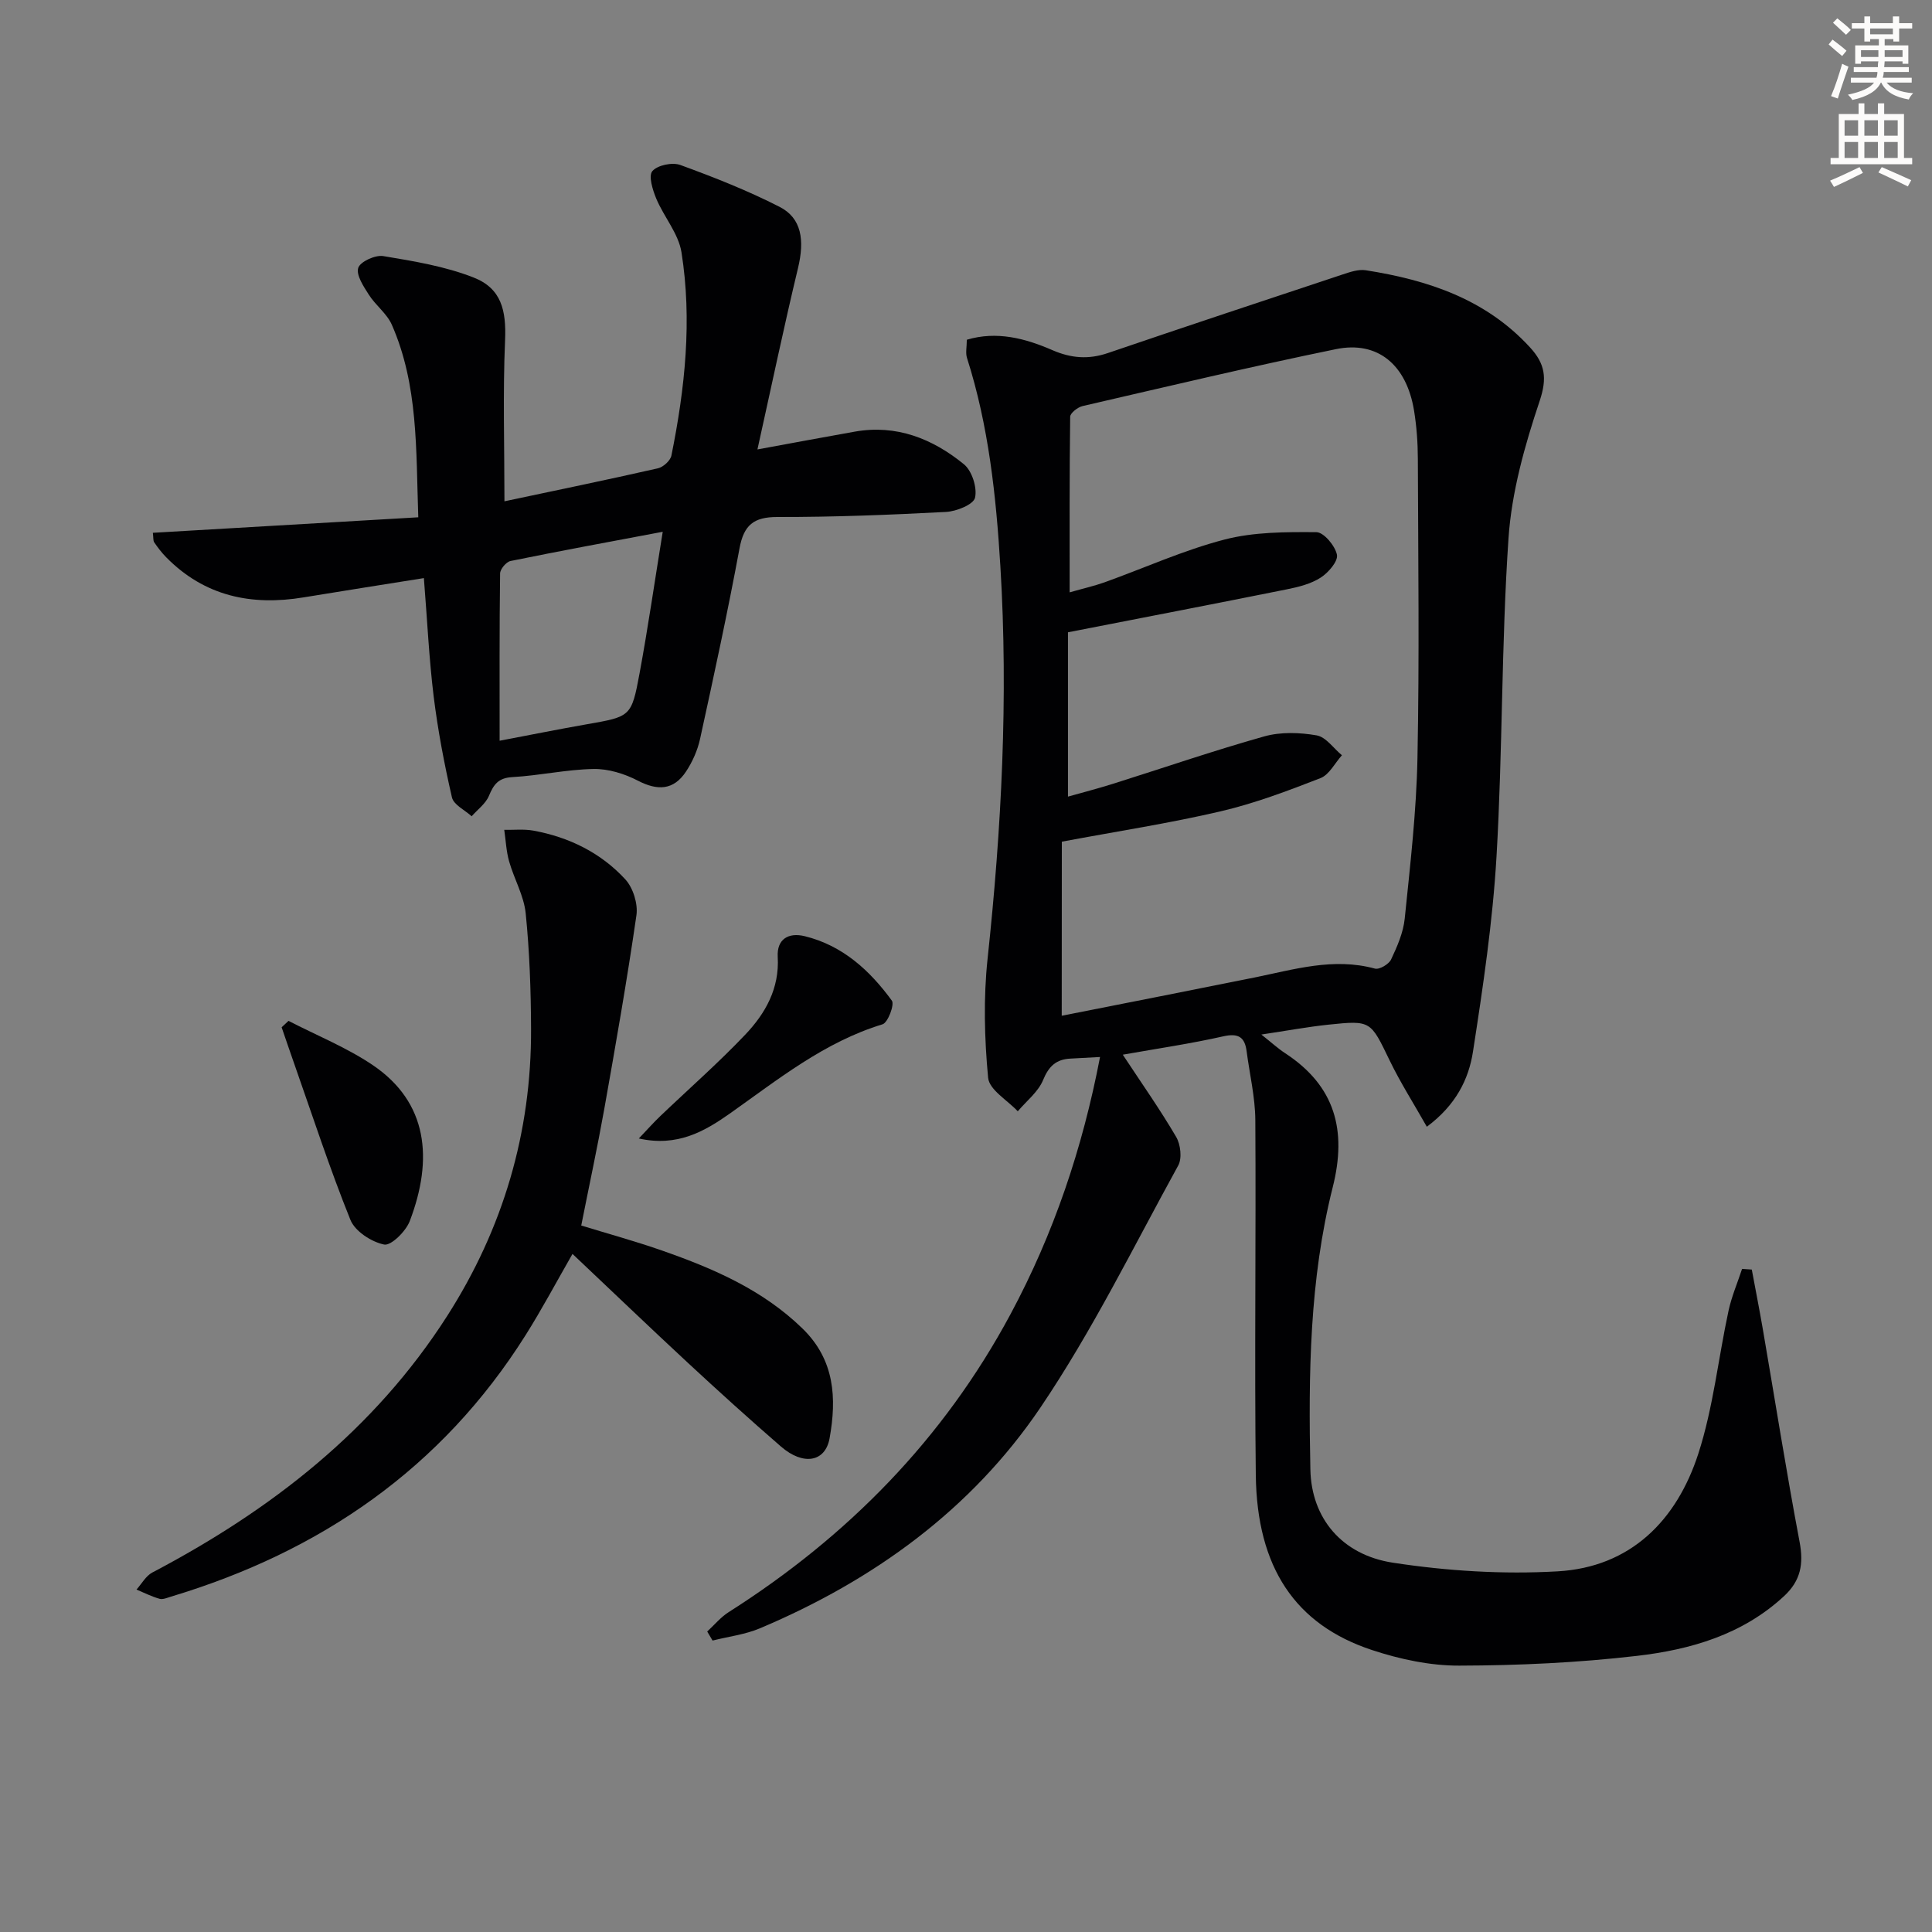 <svg enable-background="new 0 0 400 400" viewBox="0 0 400 400" xmlns="http://www.w3.org/2000/svg"><rect x="0" y="0" width="400" height="400" fill="#808080" stroke="none"/><path d="m378.6 9.2.8-1c.9.7 1.9 1.4 2.9 2.3l-.9 1.1c-1.1-.9-2-1.7-2.8-2.4zm.5 10.7c.9-2.1 1.6-4.3 2.3-6.7.4.2.8.4 1.3.6-.7 2.1-1.5 4.3-2.2 6.6zm.4-15.2.9-.9c1 .8 2 1.6 2.8 2.4l-1 1c-1-.9-1.9-1.8-2.7-2.5zm12.5-1.3h1.2v1.4h2.7v1.1h-2.7v2.7h-1.2v-.5h-1.8v1.3h4.9v3.8h-1.2v-.5h-3.7c0 .4-.1.9-.1 1.2h5.1v1h-5.2c0 .5-.1.9-.2 1.2h6v1h-5.2c1.1 1.3 2.9 2 5.5 2.2-.4.4-.7.8-.9 1.3-2.9-.5-4.8-1.6-5.7-3.5h-.1c-.8 1.7-2.7 2.9-5.9 3.6-.2-.4-.6-.8-.9-1.1 2.8-.6 4.6-1.4 5.4-2.5h-4.8v-1h5.3c.1-.3.2-.7.2-1.2h-4.9v-1h5c0-.4 0-.8.1-1.2h-3.6v.5h-1.2v-3.8h4.9v-1.3h-1.8v.5h-1.2v-2.7h-2.6v-1.1h2.6v-1.4h1.2v1.4h4.7v-1.4zm-6.7 8.4h3.6c0-.4 0-.9 0-1.4h-3.6zm1.9-4.7h4.7v-1.2h-4.7zm6.7 3.3h-3.7v1.4h3.7z" fill="#fcfbfa"/><path d="m384.7 21.4h1.3v2.2h2.8v-2.2h1.3v2.2h4.1v9.1h1.7v1.3h-16.9v-1.3h1.7v-9.1h4.1v-2.2zm.3 13.2.7 1.2c-1.8.9-3.8 1.9-6 2.9-.2-.4-.5-.8-.8-1.3 2.4-1 4.4-2 6.1-2.8zm-3.1-6.5h2.8v-3.2h-2.8zm0 4.6h2.8v-3.3h-2.8zm4.1-4.6h2.8v-3.2h-2.8zm0 4.6h2.8v-3.3h-2.8zm3.6 1.9c2.1.9 4.1 1.8 6.1 2.7l-.7 1.3c-2.2-1.1-4.2-2-6.1-2.9zm3.3-9.7h-2.8v3.2h2.8zm-2.8 7.8h2.8v-3.3h-2.8z" fill="#fcfbfa"/><g fill="#010103"><path d="m232.46 218.36c3.91 5.93 7.72 11.34 11.05 17.02.92 1.57 1.25 4.43.43 5.92-9.27 16.85-17.79 34.24-28.53 50.12-14.3 21.14-34.55 35.77-58.06 45.7-3.08 1.3-6.53 1.71-9.82 2.54-.37-.62-.74-1.24-1.11-1.87 1.47-1.35 2.77-2.95 4.42-4 24.65-15.66 44.49-35.83 58.37-61.69 8.94-16.66 14.91-34.32 18.54-53.26-2.21.12-4.15.24-6.1.33-2.96.14-4.51 1.56-5.69 4.44-1.01 2.46-3.44 4.34-5.24 6.47-2.15-2.3-5.91-4.45-6.14-6.94-.77-8.16-.98-16.52-.11-24.66 2.89-27.02 4.3-54.03 2.65-81.19-.89-14.65-2.43-29.12-6.91-43.17-.34-1.05-.04-2.3-.04-3.78 6.18-1.85 12.08-.3 17.71 2.15 3.89 1.69 7.49 1.97 11.51.6 16.16-5.51 32.37-10.89 48.57-16.26 1.54-.51 3.27-1.11 4.79-.88 12.87 2.02 24.86 5.97 34.03 15.98 3.1 3.38 3.59 6.32 1.99 11.08-3.08 9.19-5.8 18.83-6.45 28.43-1.49 21.9-1.2 43.92-2.48 65.84-.79 13.55-2.8 27.05-4.88 40.48-.89 5.72-3.56 11.07-9.55 15.52-2.66-4.71-5.46-9.1-7.71-13.75-3.95-8.16-3.82-8.31-12.61-7.39-4.38.46-8.72 1.27-13.94 2.05 2.14 1.69 3.46 2.91 4.95 3.88 10.32 6.76 12.8 15.94 9.83 27.72-4.83 19.17-5.04 38.86-4.63 58.48.21 10.04 6.5 17.65 17.09 19.27 11.22 1.72 22.79 2.44 34.11 1.79 15.12-.87 24.65-10.56 29.12-24.36 3.09-9.55 4.13-19.75 6.26-29.62.64-2.94 1.85-5.76 2.8-8.64.67.05 1.34.09 2.01.14.76 4.1 1.57 8.2 2.28 12.31 2.53 14.7 4.85 29.44 7.62 44.09.86 4.56.23 8.01-3.22 11.21-8.62 7.99-19.35 11.08-30.45 12.37-12.19 1.42-24.52 1.99-36.8 2.02-6.02.02-12.28-1.32-18.04-3.22-15.92-5.25-23.85-17.11-24.08-36.23-.29-24.49.06-48.99-.1-73.49-.03-4.76-1.18-9.51-1.8-14.26-.38-2.92-1.69-3.78-4.78-3.1-6.78 1.53-13.68 2.54-20.86 3.81zm-12.64-8.06c13.24-2.62 26.53-5.22 39.81-7.9 8.27-1.67 16.43-4.21 25.04-1.86.91.25 2.88-.91 3.34-1.89 1.26-2.67 2.52-5.55 2.82-8.44 1.13-11.06 2.42-22.15 2.64-33.25.41-20.65.15-41.32.08-61.98-.01-3.31-.25-6.66-.78-9.93-1.54-9.51-7.51-14.55-16.19-12.76-17.54 3.6-34.98 7.75-52.43 11.78-1.01.23-2.57 1.44-2.58 2.21-.16 11.94-.11 23.87-.11 36.36 2.87-.82 5.1-1.32 7.23-2.08 8.27-2.97 16.36-6.65 24.82-8.85 6.09-1.58 12.68-1.58 19.04-1.53 1.52.01 3.88 2.83 4.25 4.67.27 1.35-1.78 3.72-3.37 4.74-2.02 1.3-4.57 1.94-6.98 2.42-14.75 2.97-29.53 5.81-45.34 8.9v34.02c2.97-.84 6.17-1.66 9.31-2.65 10.45-3.29 20.81-6.86 31.34-9.82 3.39-.95 7.32-.82 10.83-.21 1.93.33 3.5 2.68 5.24 4.12-1.46 1.62-2.62 4.02-4.43 4.73-6.78 2.64-13.66 5.24-20.73 6.89-10.6 2.47-21.4 4.13-32.83 6.27-.02 11.49-.02 23.38-.02 36.04z"/><path d="m87.76 119.69c-8.55 1.37-16.73 2.64-24.9 3.99-10.82 1.79-20.51-.24-28.44-8.29-.93-.94-1.74-2.01-2.49-3.1-.24-.35-.15-.93-.28-1.98 18.2-1.06 36.3-2.12 54.95-3.21-.48-14.04.01-27.36-5.47-39.85-1.02-2.33-3.37-4.03-4.77-6.24-1.09-1.71-2.66-4.06-2.19-5.55.41-1.29 3.54-2.72 5.19-2.44 6.31 1.05 12.77 2.11 18.68 4.43 5.78 2.26 6.79 6.82 6.53 12.99-.47 10.88-.13 21.79-.13 33.35 10.47-2.22 21.15-4.42 31.77-6.83 1.11-.25 2.59-1.59 2.8-2.65 2.81-13.92 4.32-27.99 2.08-42.09-.62-3.87-3.63-7.31-5.21-11.08-.75-1.8-1.66-4.72-.82-5.71 1.06-1.24 4.14-1.88 5.8-1.27 6.99 2.55 13.96 5.3 20.57 8.68 4.56 2.34 5.17 6.91 3.79 12.66-2.93 12.2-5.5 24.49-8.4 37.55 7.62-1.4 13.87-2.57 20.13-3.68 8.65-1.54 16.13 1.46 22.62 6.75 1.67 1.36 2.78 4.85 2.3 6.93-.33 1.41-3.85 2.83-6.01 2.94-11.62.61-23.27 1.07-34.91 1.05-4.92-.01-6.95 1.68-7.84 6.48-2.45 13.21-5.3 26.34-8.17 39.47-.52 2.37-1.58 4.75-2.92 6.77-2.56 3.86-5.87 3.99-9.97 1.86-2.76-1.43-6.11-2.47-9.17-2.41-5.61.1-11.18 1.37-16.8 1.68-2.9.16-3.87 1.52-4.85 3.88-.68 1.63-2.35 2.83-3.58 4.23-1.41-1.29-3.73-2.37-4.08-3.91-1.59-6.91-2.92-13.91-3.79-20.95-.96-7.89-1.33-15.86-2.02-24.45zm15.68 33.67c6.39-1.21 12.19-2.38 18.01-3.4 9.11-1.6 9.29-1.53 10.96-10.53 1.73-9.35 3.09-18.77 4.8-29.33-11.08 2.09-21.32 3.97-31.51 6.05-.89.18-2.15 1.68-2.16 2.58-.15 11.29-.1 22.58-.1 34.63z"/><path d="m120.34 253.73c5.52 1.7 11.26 3.26 16.86 5.23 10.56 3.7 20.73 8.09 28.97 16.12 6.68 6.51 7.07 14.43 5.59 22.69-.89 4.96-5.47 5.71-10.06 1.73-6.54-5.67-12.96-11.48-19.3-17.36-7.92-7.35-15.72-14.83-23.87-22.53-3.31 5.76-6.31 11.42-9.72 16.83-17.39 27.6-42.48 44.82-73.39 54.12-.79.24-1.7.65-2.4.45-1.63-.46-3.18-1.25-4.76-1.91 1.08-1.2 1.94-2.83 3.28-3.53 24.55-12.91 45.94-29.49 61.06-53.14 11.55-18.06 17.44-37.94 17.35-59.43-.03-7.97-.31-15.98-1.11-23.9-.37-3.66-2.4-7.12-3.43-10.75-.6-2.11-.69-4.35-1.01-6.54 2.01.04 4.07-.19 6.02.16 7.4 1.35 13.99 4.59 19.06 10.11 1.6 1.75 2.62 5.04 2.29 7.39-1.94 13.42-4.29 26.78-6.66 40.13-1.42 7.94-3.13 15.85-4.77 24.13z"/><path d="m132.26 235.71c1.82-1.91 3.07-3.32 4.42-4.61 5.88-5.62 12.02-11 17.62-16.89 4.16-4.38 7.1-9.55 6.72-16.1-.21-3.64 2.18-5.12 5.6-4.28 7.83 1.92 13.46 7.08 18.03 13.34.59.81-.82 4.56-1.93 4.9-12.06 3.67-21.62 11.42-31.65 18.5-5.23 3.68-10.84 6.92-18.81 5.14z"/><path d="m59.73 211.36c5.83 3.01 12.02 5.5 17.42 9.14 11.43 7.72 12.6 19.44 7.68 32.33-.81 2.11-3.87 5.13-5.3 4.84-2.63-.54-6.03-2.74-6.98-5.11-4.32-10.71-7.9-21.72-11.74-32.63-.85-2.41-1.67-4.83-2.5-7.24.48-.44.95-.88 1.42-1.33z"/></g></svg>
